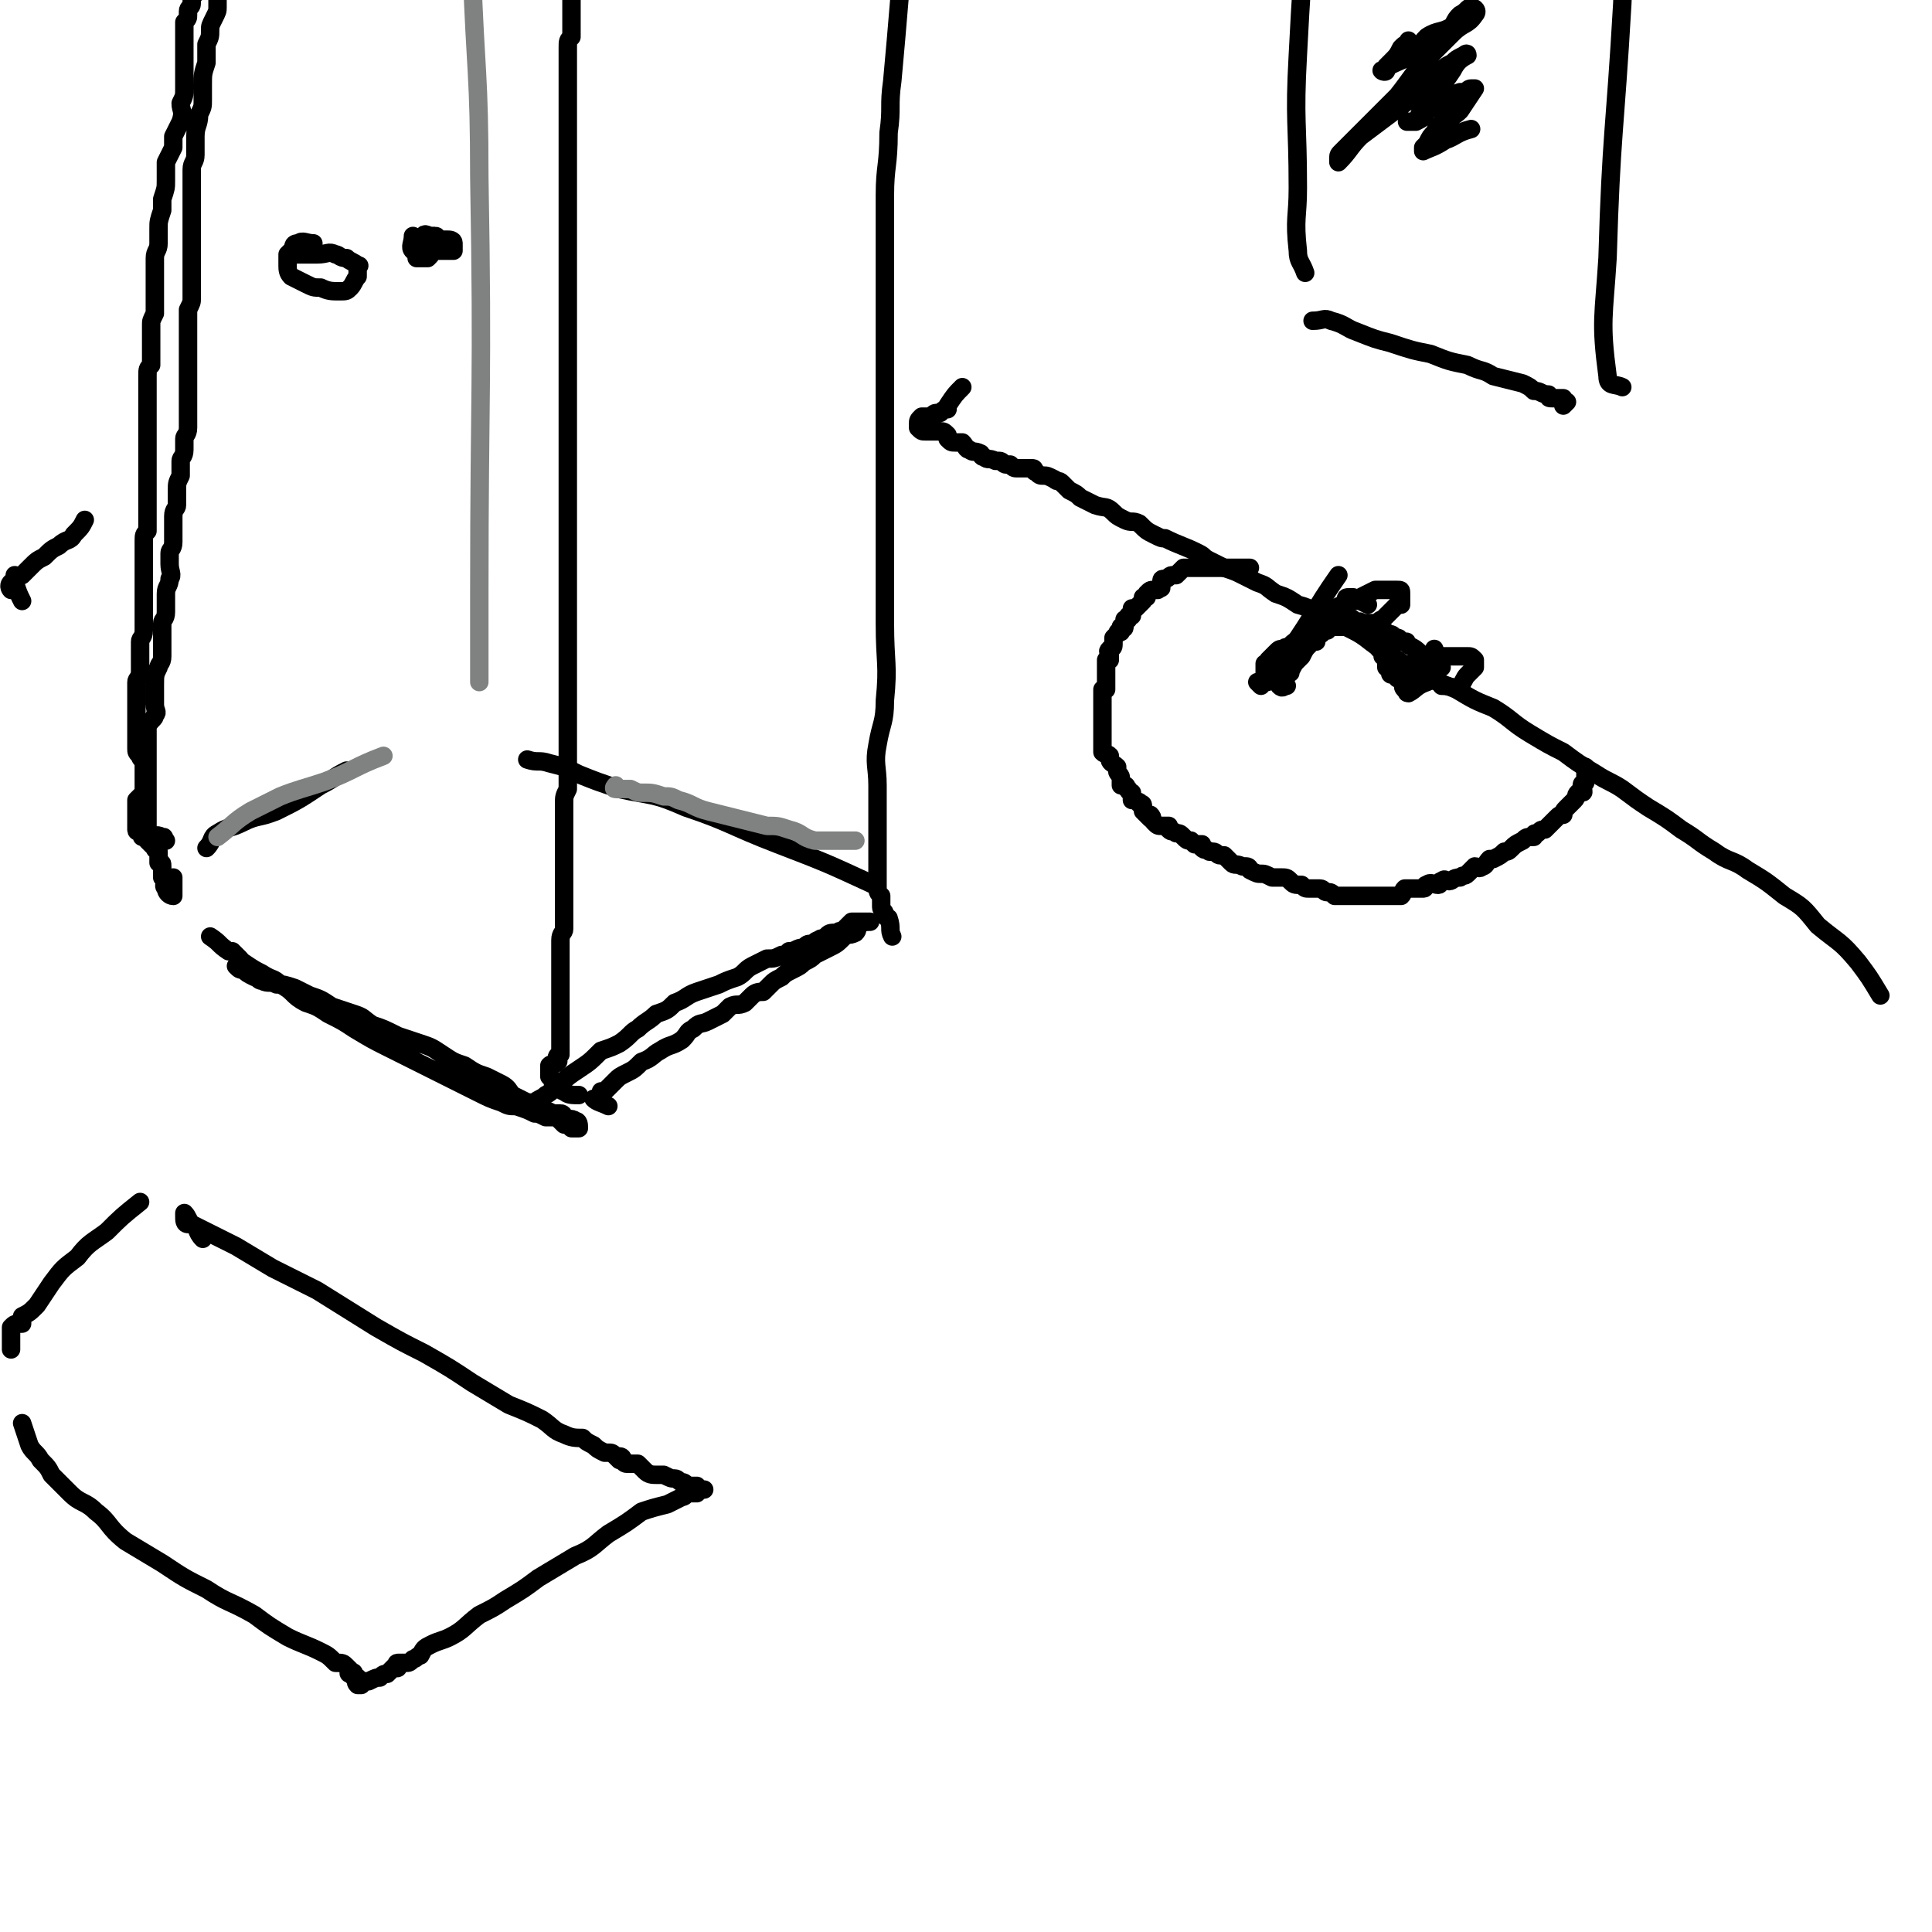 <svg viewBox='0 0 524 524' version='1.1' xmlns='http://www.w3.org/2000/svg' xmlns:xlink='http://www.w3.org/1999/xlink'><g fill='none' stroke='rgb(0,0,0)' stroke-width='5' stroke-linecap='round' stroke-linejoin='round'><path d='M57,254c0,0 0,0 0,0 3,2 2,2 5,4 0,0 1,0 1,0 1,1 1,1 2,2 1,1 0,1 1,1 3,2 3,2 5,3 3,2 3,1 5,3 4,2 3,3 7,5 3,1 3,1 6,3 4,2 4,2 7,4 5,3 5,3 9,5 12,6 12,6 24,12 4,2 4,2 7,3 2,1 2,1 4,1 3,1 3,1 5,2 1,0 1,0 3,1 1,0 1,0 2,0 1,0 1,0 2,1 0,0 0,0 1,1 0,0 0,0 1,0 0,0 0,0 1,0 0,0 0,0 0,0 1,0 0,1 0,1 1,0 1,0 2,0 0,-1 0,-2 -1,-2 -1,-1 -2,0 -3,-1 0,0 0,-1 -1,-1 0,0 0,0 -1,0 -1,0 -1,0 -1,0 -2,-1 -2,-1 -3,-1 -1,0 -1,-1 -2,-1 -1,-1 -1,-1 -2,-1 -2,-1 -2,-1 -4,-2 -1,-1 -1,-2 -3,-3 -2,-1 -2,-1 -4,-2 -3,-1 -3,-1 -6,-3 -3,-1 -3,-1 -6,-3 -3,-2 -3,-2 -6,-3 -3,-1 -3,-1 -6,-2 -4,-2 -4,-2 -7,-3 -3,-2 -2,-2 -5,-3 -3,-1 -3,-1 -6,-2 -3,-2 -3,-2 -6,-3 -2,-1 -2,-1 -4,-2 -3,-1 -3,-1 -5,-1 -2,-1 -2,0 -4,-1 -1,0 -1,-1 -2,-1 -2,-1 -2,-1 -3,-2 -1,0 -1,0 -2,-1 0,0 0,0 0,0 '/><path d='M165,300c0,0 0,0 0,0 -2,-1 -3,-1 -4,-2 0,0 1,0 2,-1 0,0 0,0 0,-1 0,0 0,0 1,0 1,-1 1,-1 3,-3 1,-1 1,-1 3,-2 2,-1 2,-1 4,-3 3,-1 3,-2 5,-3 3,-2 3,-1 6,-3 2,-2 1,-2 3,-3 2,-2 2,-1 4,-2 2,-1 2,-1 4,-2 1,-1 1,-1 2,-2 2,-1 2,0 4,-1 1,-1 1,-1 2,-2 1,-1 2,-1 3,-1 1,-1 1,-1 2,-2 1,-1 1,-1 3,-2 1,-1 1,-1 3,-2 2,-1 2,-1 3,-2 2,-1 2,-1 3,-2 2,-1 2,-1 4,-2 2,-1 2,-1 4,-3 1,-1 1,0 3,-1 1,-1 0,-1 1,-2 1,-1 2,-1 3,-1 0,0 -1,0 -1,0 -1,0 -1,0 -3,0 -1,0 -1,0 -1,0 -1,1 -1,1 -2,2 -1,1 -1,0 -2,1 -2,0 -2,0 -3,1 -1,1 -1,0 -2,1 -1,0 -1,1 -2,1 -1,0 -1,0 -2,1 -2,0 -2,1 -4,1 -1,1 -1,1 -2,1 -2,1 -2,1 -4,1 -2,1 -2,1 -4,2 -2,1 -2,2 -4,3 -3,1 -3,1 -5,2 -3,1 -3,1 -6,2 -3,1 -3,2 -6,3 -2,2 -2,2 -5,3 -2,2 -3,2 -5,4 -2,1 -2,2 -5,4 -2,1 -2,1 -5,2 -3,3 -3,3 -6,5 -3,2 -3,2 -5,4 -2,1 -2,2 -4,3 -1,1 -2,1 -3,2 -1,1 0,1 -1,2 '/><path d='M157,297c0,0 0,0 0,0 -2,0 -3,0 -4,-1 -1,0 -1,-1 -1,-2 -1,0 -1,0 -2,0 0,0 0,0 0,-1 -1,-1 -1,-1 -1,-1 0,-1 0,-1 0,-1 0,-1 0,-1 0,-1 0,-1 0,-1 0,-1 1,-1 2,0 2,-1 1,0 0,-1 0,-1 0,-1 1,-1 1,-1 0,-1 0,-1 0,-1 0,-1 0,-1 0,-1 0,-1 0,-1 0,-1 0,-1 0,-1 0,-2 0,0 0,0 0,-1 0,-1 0,-1 0,-2 0,-1 0,-1 0,-1 0,-2 0,-2 0,-3 0,-1 0,-1 0,-3 0,-1 0,-1 0,-2 0,-2 0,-2 0,-3 0,-2 0,-2 0,-4 0,-1 0,-1 0,-2 0,-2 0,-2 0,-5 0,-2 1,-2 1,-3 0,-3 0,-3 0,-5 0,-4 0,-4 0,-8 0,-2 0,-2 0,-5 0,-2 0,-2 0,-4 0,-1 0,-1 0,-3 0,-2 0,-2 0,-4 0,-3 0,-3 0,-5 0,-2 0,-2 1,-4 0,-2 0,-2 0,-5 0,-2 0,-2 0,-4 0,-3 0,-3 0,-5 0,-3 0,-3 0,-5 0,-3 0,-3 0,-6 0,-2 0,-2 0,-4 0,-2 0,-2 0,-4 0,-5 0,-5 0,-9 0,-2 0,-2 0,-5 0,-2 0,-2 0,-4 0,-2 0,-2 0,-4 0,-2 0,-2 0,-4 0,-3 0,-3 0,-5 0,-1 0,-1 0,-3 0,-1 0,-1 0,-3 0,-2 0,-2 0,-3 0,-1 0,-1 0,-3 0,-1 0,-1 0,-2 0,-1 0,-1 0,-2 0,-1 0,-1 0,-2 0,-2 0,-2 0,-4 0,-1 0,-1 0,-2 0,-1 0,-1 0,-3 0,-1 0,-1 0,-2 0,-1 0,-1 0,-3 0,-2 0,-2 0,-3 0,-2 0,-2 0,-3 0,-2 0,-2 0,-4 0,-1 0,-1 0,-2 0,-2 0,-2 0,-4 0,-1 0,-1 0,-2 0,-1 0,-1 0,-2 0,-2 0,-2 0,-3 0,-1 0,-1 0,-2 0,-1 0,-1 0,-3 0,-1 0,-1 0,-2 0,-1 0,-1 0,-3 0,-1 0,-1 0,-2 0,-1 0,-1 0,-2 0,0 0,0 0,-1 0,-1 0,-1 0,-3 0,-1 0,-1 0,-3 0,-1 0,-1 0,-2 0,-1 0,-1 0,-3 0,-1 0,-1 0,-3 0,-1 0,-1 0,-2 0,-4 0,-4 0,-7 0,-1 0,-1 0,-2 0,-1 0,-1 0,-2 0,-1 0,-1 0,-3 0,-1 0,-1 0,-3 0,-1 0,-1 0,-2 0,-1 0,-1 0,-3 0,-2 0,-2 0,-5 0,-1 0,-1 0,-3 0,-2 0,-2 0,-4 0,-2 0,-2 0,-3 0,-2 0,-2 0,-4 0,-1 0,-1 0,-2 0,-1 0,-1 0,-3 0,-1 0,-1 0,-3 0,-1 0,-1 0,-2 0,-2 0,-2 1,-3 0,-1 0,-1 0,-2 0,-1 0,-1 0,-3 0,-1 0,-1 0,-3 0,0 0,0 0,-1 0,-1 0,-1 0,-2 0,-1 1,-1 1,-2 0,-1 0,-1 0,-1 0,-1 0,-1 0,-2 0,-1 0,-1 0,-2 0,0 0,0 0,0 0,-1 0,-1 0,-1 0,-1 0,-1 0,-2 0,-1 0,-1 0,-2 0,-1 0,-1 0,-1 0,-1 0,-1 0,-1 -1,-1 -1,0 -2,0 '/><path d='M47,238c0,0 0,0 0,0 0,2 0,2 0,4 0,1 0,1 0,1 -1,0 -2,-1 -2,-2 -1,-1 0,-1 0,-2 0,-1 -1,-1 -1,-1 0,-1 0,-1 0,-1 0,-1 0,-1 0,-1 0,-1 0,-1 0,-1 0,-1 0,-1 -1,-1 0,0 0,-1 0,-1 0,-1 0,-1 0,-1 0,-1 0,-1 0,-1 0,-1 -1,0 -1,-1 0,0 0,0 -1,-1 0,0 0,0 0,0 -1,-1 -1,-1 -1,-1 0,-1 0,-1 0,-1 0,-1 0,-1 0,-1 0,-1 0,-1 0,-1 0,-1 0,-1 0,-1 0,-1 0,-1 0,-1 0,-1 0,-1 0,-2 0,-1 0,-1 0,-1 0,-1 0,-1 0,-2 0,-1 0,-1 0,-2 0,0 0,0 0,-1 0,-1 0,-1 0,-1 0,-1 0,-1 0,-1 0,-1 0,-1 0,-3 0,0 0,0 0,-1 0,-1 0,-1 0,-2 0,-1 0,-1 0,-2 0,-1 0,-1 0,-2 0,-1 0,-1 0,-2 0,-1 0,-1 0,-2 0,-1 0,-1 0,-2 1,-2 2,-2 2,-3 1,-1 0,-1 0,-3 0,-1 0,-1 0,-3 0,-1 0,-1 0,-2 0,-3 0,-3 1,-5 0,-1 1,-1 1,-3 0,-1 0,-1 0,-3 0,-2 0,-2 0,-3 0,-2 0,-2 0,-3 0,-1 1,-1 1,-3 0,-1 0,-1 0,-3 0,-1 0,-1 0,-2 0,-2 1,-2 1,-4 1,-1 0,-2 0,-4 0,-1 0,-1 0,-3 0,-1 1,-1 1,-3 0,-2 0,-2 0,-4 0,-2 0,-2 0,-3 0,-2 1,-2 1,-3 0,-2 0,-2 0,-4 0,-2 0,-2 1,-4 0,-2 0,-2 0,-4 0,-1 1,-1 1,-3 0,-1 0,-1 0,-3 0,-1 1,-1 1,-3 0,-2 0,-2 0,-4 0,-1 0,-1 0,-3 0,-2 0,-2 0,-3 0,-2 0,-2 0,-3 0,-1 0,-1 0,-3 0,-1 0,-1 0,-3 0,-1 0,-1 0,-2 0,-2 0,-2 0,-4 0,-2 0,-2 0,-4 0,-1 0,-1 0,-3 1,-2 1,-2 1,-3 0,-2 0,-2 0,-3 0,-2 0,-2 0,-4 0,-2 0,-2 0,-3 0,-2 0,-2 0,-3 0,-2 0,-2 0,-4 0,-2 0,-2 0,-4 0,-1 0,-1 0,-3 0,-1 0,-1 0,-3 0,-2 0,-2 0,-4 0,-2 0,-2 0,-4 0,-2 1,-2 1,-4 0,-2 0,-3 0,-5 0,-3 1,-3 1,-6 1,-2 1,-2 1,-4 0,-2 0,-2 0,-4 0,-3 0,-3 1,-6 0,-3 0,-3 0,-5 1,-2 1,-2 1,-4 0,-1 0,-1 1,-3 1,-2 1,-2 1,-3 0,-1 0,-1 0,-3 0,-1 0,-1 0,-2 0,-1 0,-1 0,-2 0,0 0,0 0,-1 0,-1 0,-1 0,-2 0,-1 0,-1 0,-1 1,-2 1,-2 1,-3 0,-1 0,-1 0,-1 0,-1 0,-1 0,-2 0,-1 0,-1 0,-2 0,-1 0,-1 0,-2 0,0 0,0 0,0 0,-1 0,-1 0,-1 -1,0 -1,0 -2,0 -1,0 -1,0 -1,0 -1,1 0,2 -1,3 0,0 -1,0 -1,0 0,0 0,1 0,1 0,1 -1,1 -1,1 0,1 0,1 0,2 0,1 0,1 0,2 0,1 0,1 0,2 0,1 0,1 0,1 0,1 0,1 0,2 0,1 -1,0 -1,1 -1,1 0,2 0,3 0,1 -1,0 -1,1 0,1 0,1 0,2 0,1 -1,1 -1,2 0,0 0,0 0,1 0,1 0,1 -1,2 0,0 0,0 0,1 0,1 0,1 0,2 0,1 0,1 0,2 0,1 0,1 0,2 0,1 0,1 0,2 0,1 0,1 0,3 0,1 0,1 0,3 0,1 0,1 0,3 0,2 0,2 -1,4 0,2 1,2 0,5 -1,2 -1,2 -2,4 0,2 0,2 0,3 -1,2 -1,2 -2,4 0,3 0,3 0,5 0,2 0,2 -1,5 0,2 0,2 0,3 -1,3 -1,3 -1,5 0,2 0,2 0,4 0,2 -1,2 -1,4 0,2 0,2 0,5 0,2 0,2 0,3 0,2 0,2 0,4 0,2 0,2 0,3 -1,2 -1,2 -1,3 0,1 0,1 0,2 0,3 0,3 0,6 0,1 0,1 0,3 -1,1 -1,1 -1,3 0,2 0,2 0,3 0,2 0,2 0,3 0,3 0,3 0,5 0,2 0,2 0,4 0,2 0,2 0,4 0,1 0,1 0,2 0,1 0,1 0,3 0,1 0,1 0,2 0,1 0,1 0,2 0,1 0,1 0,2 0,2 0,2 0,3 0,2 0,2 0,3 0,2 0,2 0,3 0,1 0,1 0,3 -1,1 -1,1 -1,3 0,1 0,1 0,2 0,5 0,5 0,9 0,1 0,1 0,2 0,2 0,2 0,3 0,1 0,1 0,2 0,1 0,1 0,2 0,1 0,1 0,3 0,1 0,1 0,1 0,2 -1,2 -1,3 0,1 0,1 0,3 0,1 0,1 0,3 0,1 0,1 0,2 0,2 -1,2 -1,3 0,1 0,1 0,2 0,1 0,1 0,2 0,2 0,2 0,3 0,1 0,1 0,1 0,2 0,2 0,3 0,2 0,2 0,4 0,2 0,2 0,3 0,1 0,1 1,2 0,1 1,1 1,2 0,1 0,1 0,2 0,0 0,0 0,1 0,1 0,1 0,2 0,0 0,0 0,0 0,1 0,1 0,2 0,1 0,1 0,1 -1,1 -1,1 -2,2 0,1 0,1 0,2 0,1 0,1 0,2 0,1 0,1 0,2 0,1 0,1 0,2 0,1 1,0 1,1 1,1 0,1 1,1 0,0 1,0 1,0 2,0 2,-1 4,0 1,0 0,0 1,1 '/><path d='M242,254c0,0 0,0 0,0 -1,-2 0,-2 -1,-5 0,0 -1,0 -1,-1 0,-1 -1,-1 -1,-2 0,-1 0,-1 0,-3 -1,-1 -1,-1 -1,-3 0,-3 0,-3 0,-5 0,-3 0,-3 0,-6 0,-4 0,-4 0,-7 0,-5 0,-5 0,-9 0,-5 -1,-6 0,-11 1,-6 2,-6 2,-12 1,-10 0,-10 0,-21 0,-12 0,-12 0,-25 0,-11 0,-11 0,-22 0,-11 0,-11 0,-22 0,-9 0,-9 0,-18 0,-7 0,-7 0,-15 0,-7 0,-7 0,-14 0,-8 1,-8 1,-17 1,-7 0,-7 1,-14 1,-11 1,-11 2,-23 1,-7 1,-7 1,-14 1,-5 0,-5 1,-11 0,-4 0,-4 0,-8 1,-2 1,-2 1,-5 0,-1 0,-1 0,-3 0,-1 1,-1 1,-3 0,-1 0,-1 0,-1 0,-1 0,-1 0,-1 0,-1 0,-1 0,-1 0,-1 0,-1 0,-1 0,1 0,1 0,2 0,1 0,1 0,1 0,1 0,1 0,1 0,1 0,1 0,2 0,0 0,0 0,0 0,1 0,1 0,2 0,1 0,1 0,2 0,1 0,1 0,2 0,1 0,1 0,1 0,1 0,1 0,2 0,1 0,1 0,2 0,0 0,0 0,1 0,2 1,2 1,4 '/><path d='M261,105c0,0 0,0 0,0 -2,2 -2,2 -4,5 0,0 0,0 0,1 -1,0 -1,0 -2,1 0,0 0,0 -1,0 -1,0 -1,1 -2,1 -1,0 -1,0 -1,0 -1,0 -1,0 -1,0 -1,1 -1,1 -1,2 0,0 0,0 0,0 0,1 0,1 0,1 1,1 1,1 2,1 1,0 1,0 2,0 0,0 0,0 1,0 0,0 0,0 0,0 1,0 1,0 1,0 1,0 1,0 2,1 0,0 0,1 0,1 1,1 1,1 2,1 1,0 1,0 2,0 1,1 1,2 2,2 1,1 1,0 3,1 0,0 0,1 1,1 1,1 1,0 3,1 0,0 0,0 1,0 1,0 1,1 2,1 0,0 1,0 1,0 1,1 1,1 2,1 1,0 1,0 1,0 1,0 2,0 3,0 1,0 0,1 1,1 1,1 1,1 2,1 1,0 1,0 3,1 1,1 1,0 2,1 1,1 1,1 2,2 2,1 2,1 3,2 2,1 2,1 4,2 3,1 3,0 5,2 1,1 1,1 3,2 2,1 2,0 4,1 2,2 2,2 4,3 2,1 2,1 3,1 4,2 5,2 9,4 2,1 1,1 3,2 2,1 2,1 4,2 3,1 3,1 5,2 2,1 2,1 4,2 3,1 2,1 5,3 3,1 3,1 6,3 4,1 4,2 7,3 4,2 4,2 8,4 4,2 4,3 9,6 5,3 4,3 9,6 5,2 5,2 10,4 5,3 5,3 10,5 5,3 5,4 10,7 5,3 5,3 9,5 4,3 4,3 9,6 3,2 4,2 7,4 4,3 4,3 7,5 5,3 5,3 9,6 5,3 4,3 9,6 4,3 5,2 9,5 5,3 5,3 10,7 5,3 5,3 9,8 6,5 6,4 11,10 3,4 3,4 6,9 '/><path d='M6,163c0,0 0,0 0,0 -1,-2 -1,-2 -2,-5 0,0 0,0 0,0 0,-1 0,-1 0,-1 0,-1 0,-1 0,-1 0,0 0,1 0,2 0,1 -1,1 -1,1 0,1 0,1 0,1 0,0 -1,-1 0,-2 1,-1 1,-1 3,-2 1,-1 1,-1 2,-2 2,-2 2,-2 4,-3 2,-2 2,-2 4,-3 2,-2 3,-1 4,-3 2,-2 2,-2 3,-4 '/><path d='M391,181c0,0 0,0 0,0 -1,-2 -1,-2 -2,-5 '/><path d='M339,154c0,0 0,0 0,0 -2,0 -2,0 -4,0 -1,0 -1,0 -2,0 -1,0 -1,0 -3,0 -1,0 -1,0 -2,0 0,0 0,0 -1,0 -1,0 -1,0 -2,0 -1,0 -1,0 -1,0 -1,0 -1,0 -2,0 -1,0 -1,0 -1,0 -1,1 -1,1 -2,2 0,0 -1,0 -1,0 -1,0 -1,1 -2,1 0,0 0,0 0,0 -1,0 -1,0 -1,1 0,1 0,1 0,1 0,1 0,0 -1,1 -1,0 -1,0 -1,0 -1,0 -1,0 -2,1 0,0 0,1 0,1 0,0 -1,0 -1,0 0,0 0,1 0,1 0,0 0,0 -1,1 0,0 0,0 0,0 -1,1 -1,1 -1,1 -1,0 -1,0 -1,0 0,0 0,1 0,1 0,1 0,1 0,1 0,0 -1,0 -1,0 0,0 0,0 0,1 0,0 -1,0 -1,0 0,0 0,0 0,1 0,1 0,1 0,1 0,1 -1,0 -1,0 0,0 0,1 0,1 0,1 0,0 0,0 -1,0 -1,1 -1,1 -1,1 -1,1 -1,1 0,1 0,1 0,1 0,1 0,1 0,1 0,1 -1,1 -1,1 -1,1 0,1 0,1 0,1 0,1 0,2 0,0 -1,0 -1,0 0,1 0,1 0,2 0,1 0,1 0,2 0,0 0,0 0,0 0,1 0,1 0,2 0,1 0,1 0,2 0,0 -1,0 -1,0 0,1 0,1 0,2 0,0 0,0 0,1 0,0 0,0 0,1 0,1 0,1 0,3 0,1 0,1 0,1 0,1 0,1 0,2 0,0 0,0 0,1 0,0 0,0 0,1 0,0 0,0 0,1 0,1 0,1 0,2 0,0 0,0 0,0 0,1 0,1 0,1 0,1 0,1 0,1 1,1 1,0 2,1 0,0 0,1 0,1 0,1 1,1 2,2 0,0 0,0 0,1 0,1 1,1 1,2 0,1 0,1 0,2 0,0 1,0 1,0 1,0 0,1 1,1 0,1 1,1 1,1 0,1 0,1 0,2 0,0 1,0 1,0 1,1 1,0 1,1 1,0 1,0 1,1 0,1 0,1 0,1 1,1 1,1 2,2 0,0 0,-1 0,-1 1,1 0,1 1,2 1,1 1,1 2,1 1,0 1,0 2,0 0,0 0,1 0,1 1,1 1,0 2,1 1,0 1,0 2,1 1,1 1,1 2,1 1,1 1,1 1,1 1,0 1,0 2,0 0,0 0,1 0,1 1,1 1,0 2,1 0,0 0,0 1,0 1,0 1,1 2,1 1,0 1,0 1,0 1,1 1,1 2,2 1,1 1,0 3,1 0,0 0,0 1,0 1,0 1,1 1,1 2,1 2,1 3,1 1,0 1,0 3,1 1,0 1,0 2,0 2,0 2,0 3,1 1,1 1,1 3,1 1,1 1,1 2,1 1,0 1,0 3,0 1,0 1,1 2,1 1,0 1,0 2,1 1,0 1,0 2,0 1,0 1,0 2,0 1,0 1,0 2,0 1,0 1,0 2,0 0,0 0,0 1,0 1,0 1,0 2,0 1,0 1,0 1,0 1,0 1,0 2,0 1,0 1,0 2,0 1,0 1,0 2,0 1,-1 0,-1 1,-2 1,0 1,0 2,0 1,0 1,0 3,0 1,0 0,-1 1,-1 1,-1 2,0 3,0 1,0 0,-1 1,-1 1,-1 1,0 2,0 1,0 1,-1 3,-1 1,-1 1,0 2,-1 1,-1 1,-1 2,-2 1,0 1,1 2,0 1,0 1,-1 2,-2 0,0 0,0 1,0 2,-1 2,-1 3,-2 1,0 1,0 2,-1 1,-1 1,-1 3,-2 1,-1 1,-1 3,-1 0,-1 0,-1 1,-1 1,-1 1,-1 2,-1 1,-1 1,-1 2,-2 1,-1 1,-1 1,-1 1,-1 1,-1 2,-1 0,-1 0,-1 1,-2 0,0 0,0 1,-1 1,-1 1,-1 1,-1 1,-1 0,-1 1,-2 0,0 1,0 1,0 1,0 0,-1 0,-1 0,-1 0,-1 0,-1 0,-1 1,0 1,-1 0,-1 0,-1 0,-1 0,-1 0,-1 0,-1 0,-1 0,-1 0,-1 0,0 0,0 0,0 0,-1 0,-1 0,-1 '/><path d='M387,185c0,0 0,0 0,0 0,0 0,0 0,0 -3,1 -3,2 -5,3 -1,0 0,-1 0,-1 0,0 -1,0 -1,0 -1,-1 0,-1 0,-3 0,0 0,0 0,0 0,0 -1,0 -1,0 -1,0 -1,0 -1,0 0,0 0,-1 0,-1 0,0 -1,0 -1,0 -1,0 -1,0 -1,-1 0,0 0,0 0,0 0,-1 -1,-1 -1,-1 0,-1 0,-1 0,-1 0,-1 0,-1 0,-1 0,0 0,0 0,0 0,-1 0,-1 0,-1 0,-1 -1,0 -1,0 0,0 0,0 0,-1 0,0 0,0 0,0 0,0 0,0 -1,-1 0,0 0,0 0,0 0,-1 0,-1 0,-1 0,-1 0,-1 0,-1 0,-1 0,-1 -1,-1 0,0 0,0 0,0 -1,-1 -1,-1 -1,-1 -1,-1 -1,0 -1,-1 0,-1 0,-1 0,-1 0,0 -1,0 -1,0 -1,0 -1,0 -1,0 0,-1 0,-1 0,-1 0,-1 -1,0 -1,0 -1,0 -1,-1 -1,-1 -1,-1 -1,0 -1,0 -1,0 -1,0 -1,0 0,0 0,0 0,0 -1,0 -1,0 -1,0 -1,0 0,0 0,0 0,0 0,0 0,0 -1,0 -1,0 -1,0 -1,0 -1,0 -1,0 -1,1 -1,2 -2,3 0,0 -1,0 -1,0 -1,0 0,1 -1,1 0,0 0,0 0,0 -1,0 -1,1 -1,1 -1,1 -1,0 -1,0 -1,0 0,1 -1,1 0,0 0,0 -1,0 0,1 -1,1 -1,1 0,1 0,1 0,2 0,0 -1,-1 -1,-1 -1,0 -1,0 -2,1 0,1 0,1 0,2 0,0 -1,0 -1,0 -1,1 -1,1 -1,1 -1,0 -2,0 -1,0 0,-1 1,-1 3,-2 0,0 0,-1 0,-1 1,-1 1,0 2,-1 0,0 0,-1 0,-1 1,-1 1,-1 2,-1 1,0 1,0 1,-1 1,0 1,-1 1,-1 0,0 1,0 1,0 1,0 1,-1 1,-1 1,0 1,0 1,0 0,0 0,-1 0,-1 -1,-1 -1,0 -2,0 0,0 0,0 0,1 -1,0 -1,0 -2,1 -1,1 -1,1 -3,2 -1,0 -1,0 -2,1 -1,1 -1,0 -2,1 -1,0 -1,0 -2,1 -1,1 -1,1 -2,2 0,0 0,0 0,1 -1,0 -1,0 -1,0 0,1 0,1 0,1 0,1 0,1 0,1 0,1 0,1 0,1 1,0 1,0 2,0 1,0 1,0 2,-1 0,-1 0,-1 1,-2 0,0 0,0 0,0 1,-1 1,-1 1,-2 1,-1 1,-1 2,-2 0,0 0,0 1,-1 1,-1 1,-1 2,-2 1,-1 1,-1 1,-1 1,-1 1,-1 1,-1 1,-1 1,-1 1,-1 1,-1 1,0 1,0 1,-1 1,-1 2,-1 0,-1 0,-1 1,-1 0,0 0,0 1,0 0,0 0,-1 1,-1 0,0 0,0 1,0 0,0 -1,-1 -1,-1 0,0 0,0 0,0 0,1 1,2 0,3 -1,1 -2,-1 -3,0 -1,0 -1,0 -1,1 -1,1 -1,1 -1,2 -1,1 -1,1 -1,2 -1,0 -1,0 -2,1 -1,1 -1,1 -2,3 0,0 0,0 -1,1 -1,1 -1,1 -2,3 0,1 0,0 -1,1 -1,1 -1,1 -2,2 0,1 0,1 0,1 1,1 1,0 2,0 '/><path d='M386,178c0,0 0,0 0,0 0,0 0,0 0,0 0,0 0,0 0,0 -2,-2 -2,-2 -4,-3 -1,-1 0,-1 -1,-1 0,0 0,0 -1,0 0,0 0,0 0,0 -1,0 0,-1 -1,-1 0,0 0,0 0,0 -1,0 -1,-1 -2,-1 0,0 0,0 0,0 -1,0 -1,-1 -2,-1 -1,0 -1,0 -1,0 -1,0 -1,0 -1,0 -1,0 -1,-1 -2,-1 0,0 0,0 -1,0 0,0 0,0 -1,0 -1,0 -1,0 -1,0 -1,0 -1,0 -2,0 0,0 0,0 0,0 -1,0 -1,0 -2,0 0,0 0,0 -1,0 0,0 0,0 -1,0 0,0 0,0 -1,0 0,0 -1,0 -1,0 -1,1 -1,1 -2,2 -1,1 -1,0 -2,1 -1,0 -1,0 -2,1 -1,1 0,1 -1,1 0,1 -1,1 -1,1 -1,1 -1,1 -1,1 -1,1 -1,1 -1,1 -1,0 -1,0 -2,1 0,0 1,1 0,1 -1,1 -1,0 -2,1 -1,0 -1,0 -1,1 -1,1 0,1 -1,1 0,1 -1,0 -1,1 -1,1 0,1 -1,2 0,0 -1,-1 -1,-1 0,0 1,0 2,0 1,0 1,0 2,-1 3,-4 3,-4 5,-8 7,-10 6,-10 13,-20 '/><path d='M391,186c0,0 0,0 0,0 3,0 3,1 5,0 1,-1 1,-2 2,-3 1,-1 1,-1 2,-2 0,0 0,0 0,-1 0,0 0,0 0,-1 0,0 0,0 0,0 -1,-1 -1,-1 -2,-1 -1,0 -1,0 -1,0 -2,0 -2,0 -4,0 -1,0 -1,0 -2,0 -1,1 -1,2 -2,2 -1,1 -1,0 -2,1 -1,1 -1,1 -2,2 0,0 -1,0 -1,0 0,0 0,1 0,1 0,1 0,1 0,1 0,1 0,1 0,1 0,0 0,-1 0,-2 0,-1 0,-1 0,-2 0,-1 -1,-1 -1,-1 -1,-1 0,-1 0,-1 '/><path d='M371,164c0,0 0,0 0,0 -2,-1 -2,-1 -4,-2 -1,0 -1,0 -1,0 -1,0 -1,0 -1,1 0,1 0,1 0,2 0,0 -1,0 -1,0 0,0 0,0 0,1 0,0 0,1 0,1 0,0 -1,0 -1,0 -1,0 0,1 0,2 0,0 0,0 1,0 1,0 1,0 2,0 1,0 1,0 2,0 3,0 3,0 5,0 1,0 1,-1 2,-1 1,-1 1,-1 2,-2 1,-1 1,-1 2,-2 0,0 1,0 1,0 0,-1 0,-1 0,-2 0,0 0,0 0,-1 0,0 0,0 0,0 0,-1 0,-1 -1,-1 -1,0 -1,0 -2,0 -1,0 -1,0 -2,0 -1,0 -1,0 -2,0 -2,1 -2,1 -4,2 -1,1 -1,1 -3,1 -2,1 -2,1 -4,2 -1,0 0,1 -1,1 -2,1 -2,1 -3,2 -1,0 0,1 0,1 -1,2 -1,2 -2,4 '/><path d='M354,74c0,0 0,0 0,0 -1,-3 -2,-3 -2,-6 -1,-9 0,-9 0,-17 0,-18 -1,-18 0,-36 1,-19 1,-19 3,-38 0,-10 0,-10 1,-21 0,-5 0,-5 0,-10 '/><path d='M356,87c0,0 0,0 0,0 0,0 0,0 0,0 0,0 0,0 0,0 0,0 0,0 0,0 0,0 0,0 0,0 0,0 0,0 0,0 0,0 0,0 0,0 0,0 0,0 0,0 0,0 0,0 0,0 0,0 0,0 0,0 0,0 0,0 0,0 0,0 0,0 0,0 3,0 3,-1 5,0 4,1 4,2 7,3 5,2 5,2 9,3 6,2 6,2 11,3 5,2 5,2 10,3 4,2 4,1 7,3 4,1 4,1 8,2 2,1 2,1 3,2 2,0 2,1 4,1 0,1 0,1 1,1 1,0 1,0 3,0 0,0 0,0 0,0 0,1 0,1 0,2 0,0 1,-1 1,-1 '/><path d='M440,105c0,0 0,0 0,0 -2,-1 -4,0 -4,-3 -2,-15 -1,-16 0,-32 1,-34 2,-34 4,-69 1,-26 1,-26 2,-52 '/><path d='M377,17c0,0 0,0 0,0 2,-2 2,-2 3,-4 1,-1 1,-1 2,-1 0,-1 0,-1 0,-1 0,1 1,2 0,3 -1,1 -1,0 -2,1 -1,1 -1,1 -2,1 -1,1 -1,1 -1,1 -1,1 -1,1 -1,1 0,1 0,1 0,1 0,1 -2,0 -1,0 3,-2 4,-2 8,-4 2,-2 2,-3 4,-5 3,-2 4,-1 7,-3 1,-2 1,-2 2,-3 2,-1 2,-2 3,-2 1,0 2,1 1,2 -2,3 -3,2 -6,5 -3,3 -3,3 -6,6 -5,5 -5,6 -9,11 -4,4 -4,4 -8,8 -2,2 -2,2 -4,4 -2,2 -2,2 -3,3 -1,1 -1,1 -1,2 0,0 0,1 0,1 3,-3 3,-4 6,-7 4,-3 4,-3 8,-6 4,-3 4,-3 8,-6 3,-3 3,-3 5,-5 2,-2 2,-2 4,-3 1,-1 1,-1 3,-2 0,0 1,-1 1,0 -2,1 -3,2 -4,4 -2,3 -2,3 -4,5 -2,2 -2,2 -4,4 -1,1 0,1 -1,3 0,1 -1,1 -1,2 -1,0 -1,0 -1,0 -1,0 -2,0 -1,0 0,0 1,0 2,0 2,-1 2,-1 3,-3 2,-1 2,-1 5,-2 2,-2 1,-2 4,-3 0,0 0,0 1,0 1,0 1,-1 2,-1 0,0 1,0 1,0 -2,3 -2,3 -4,6 -2,2 -2,1 -4,3 -2,1 -2,1 -3,3 -1,1 -1,1 -2,3 0,0 0,0 -1,1 0,1 0,1 0,1 2,-1 3,-1 6,-3 3,-1 3,-2 7,-3 '/><path d='M56,230c0,0 0,0 0,0 2,-2 1,-3 3,-4 3,-2 3,-1 7,-3 4,-2 4,-1 9,-3 6,-3 6,-3 12,-7 4,-2 3,-2 7,-4 '/><path d='M143,206c0,0 0,0 0,0 3,1 3,0 6,1 4,1 4,1 8,3 5,2 5,2 11,4 9,2 9,1 18,5 12,4 12,5 25,10 13,5 13,5 26,11 '/><path d='M85,66c0,0 0,0 0,0 -2,0 -3,-1 -4,0 -2,0 -1,1 -2,2 -1,1 -1,1 -1,1 0,1 0,2 0,3 0,1 0,2 1,3 2,1 2,1 4,2 2,1 2,1 4,1 2,1 3,1 5,1 2,0 2,0 3,-1 1,-1 1,-2 2,-3 0,-1 0,-1 0,-2 0,-1 1,-1 0,-1 -1,-1 -2,-1 -3,-2 -2,0 -2,-1 -3,-1 -2,-1 -2,0 -5,0 -1,0 -1,0 -3,0 -1,0 -1,0 -2,0 -1,0 -1,0 -2,0 0,0 0,0 0,0 -1,0 0,0 0,0 '/><path d='M112,64c0,0 0,0 0,0 0,2 -1,3 0,4 1,1 1,0 3,0 1,0 1,0 2,0 1,0 1,0 2,0 0,0 0,0 1,0 1,0 1,0 2,0 0,0 1,0 1,0 0,-1 0,-2 0,-2 0,-1 -1,-1 -2,-1 -1,0 -1,0 -1,0 -1,0 -1,0 -1,0 -1,0 0,-1 -1,-1 -1,0 -1,0 -1,0 -1,0 -2,-1 -2,0 -1,1 0,1 -1,3 0,0 0,0 0,1 -1,0 -1,0 -1,0 0,1 0,1 0,1 0,1 0,1 0,1 1,0 1,0 3,0 0,0 0,0 0,0 1,-1 1,-1 1,-2 0,-1 0,-1 0,-1 0,-1 0,-1 0,-1 -1,-1 -1,0 -2,0 '/></g>
<g fill='none' stroke='rgb(128,130,130)' stroke-width='5' stroke-linecap='round' stroke-linejoin='round'><path d='M130,185c0,0 0,0 0,0 0,-3 0,-3 0,-5 0,-9 0,-9 0,-19 0,-56 1,-56 0,-113 0,-28 -1,-28 -2,-56 0,-17 0,-17 0,-33 '/><path d='M59,227c0,0 0,0 0,0 4,-3 4,-4 9,-7 4,-2 4,-2 8,-4 5,-2 6,-2 12,-4 8,-3 8,-4 16,-7 '/><path d='M232,228c0,0 0,0 0,0 -3,0 -3,0 -5,0 -2,0 -2,0 -4,0 -1,0 -1,0 -2,0 -4,-1 -3,-2 -7,-3 -3,-1 -3,-1 -6,-1 -4,-1 -4,-1 -8,-2 -4,-1 -4,-1 -8,-2 -4,-1 -4,-2 -8,-3 -2,-1 -2,-1 -4,-1 -3,-1 -3,-1 -6,-1 -1,0 -1,0 -3,-1 -2,0 -2,0 -3,0 -1,0 -1,0 -1,0 -1,0 0,-1 0,-1 '/></g>
<g fill='none' stroke='rgb(0,0,0)' stroke-width='5' stroke-linecap='round' stroke-linejoin='round'><path d='M55,336c0,0 0,0 0,0 -2,-2 -1,-3 -3,-4 -1,-1 -1,0 -1,0 -1,0 -1,-1 -1,-2 0,0 0,0 0,0 0,-1 0,-1 0,-1 1,1 1,2 2,3 2,1 2,1 4,2 4,2 4,2 8,4 5,3 5,3 10,6 6,3 6,3 12,6 8,5 8,5 16,10 7,4 7,4 13,7 7,4 7,4 13,8 5,3 5,3 10,6 5,2 5,2 9,4 3,2 3,3 6,4 2,1 3,1 5,1 1,1 1,1 3,2 1,1 1,1 3,2 0,0 0,0 1,0 1,0 1,0 2,1 0,0 0,0 1,1 0,0 0,-1 0,-1 1,0 1,1 1,1 0,1 1,1 1,1 1,0 1,0 2,0 0,0 0,0 1,0 1,1 1,1 2,2 1,1 2,1 3,1 1,0 1,0 2,0 2,1 2,1 3,1 1,0 1,1 2,1 1,0 1,1 2,1 1,0 1,0 2,0 0,0 0,0 0,0 0,0 0,1 1,1 0,0 0,0 1,0 0,0 0,0 0,0 -1,0 -1,0 -2,1 -1,0 -1,0 -1,0 -1,0 -1,0 -2,0 0,0 0,1 -1,1 -2,1 -2,1 -4,2 -4,1 -4,1 -7,2 -4,3 -4,3 -9,6 -4,3 -4,4 -9,6 -5,3 -5,3 -10,6 -4,3 -4,3 -9,6 -3,2 -3,2 -7,4 -4,3 -4,4 -8,6 -2,1 -3,1 -5,2 -2,1 -2,1 -3,3 -1,0 -1,1 -2,1 -1,1 -1,1 -2,1 -1,0 -1,0 -1,0 -1,0 -1,0 -1,0 -1,0 0,1 0,1 0,1 -1,0 -1,0 -1,1 -1,1 -2,2 -1,0 -1,0 -2,1 -1,0 -1,0 -3,1 0,0 0,0 -1,0 -1,0 -1,0 -1,0 -1,0 0,1 0,1 0,0 -1,0 -1,0 -1,-1 0,-1 0,-2 0,0 -1,0 -1,0 0,0 0,-1 0,-1 0,-1 -1,0 -1,0 -1,0 0,-1 0,-1 0,0 -1,-1 -1,-1 -1,-1 -1,-1 -3,-1 -2,-2 -2,-2 -4,-3 -4,-2 -5,-2 -9,-4 -5,-3 -5,-3 -9,-6 -7,-4 -7,-3 -13,-7 -6,-3 -6,-3 -12,-7 -5,-3 -5,-3 -10,-6 -5,-4 -4,-5 -8,-8 -3,-3 -4,-2 -7,-5 -2,-2 -2,-2 -5,-5 -1,-2 -1,-2 -3,-4 -1,-2 -2,-2 -3,-4 -1,-3 -1,-3 -2,-6 '/><path d='M3,366c0,0 0,0 0,0 0,-2 0,-2 0,-5 0,0 0,0 0,0 0,-1 0,-1 0,-1 1,-1 1,-1 3,-1 0,-1 0,-1 0,-2 2,-1 2,-1 4,-3 2,-3 2,-3 4,-6 3,-4 3,-4 7,-7 3,-4 4,-4 8,-7 4,-4 4,-4 9,-8 '/></g>
</svg>